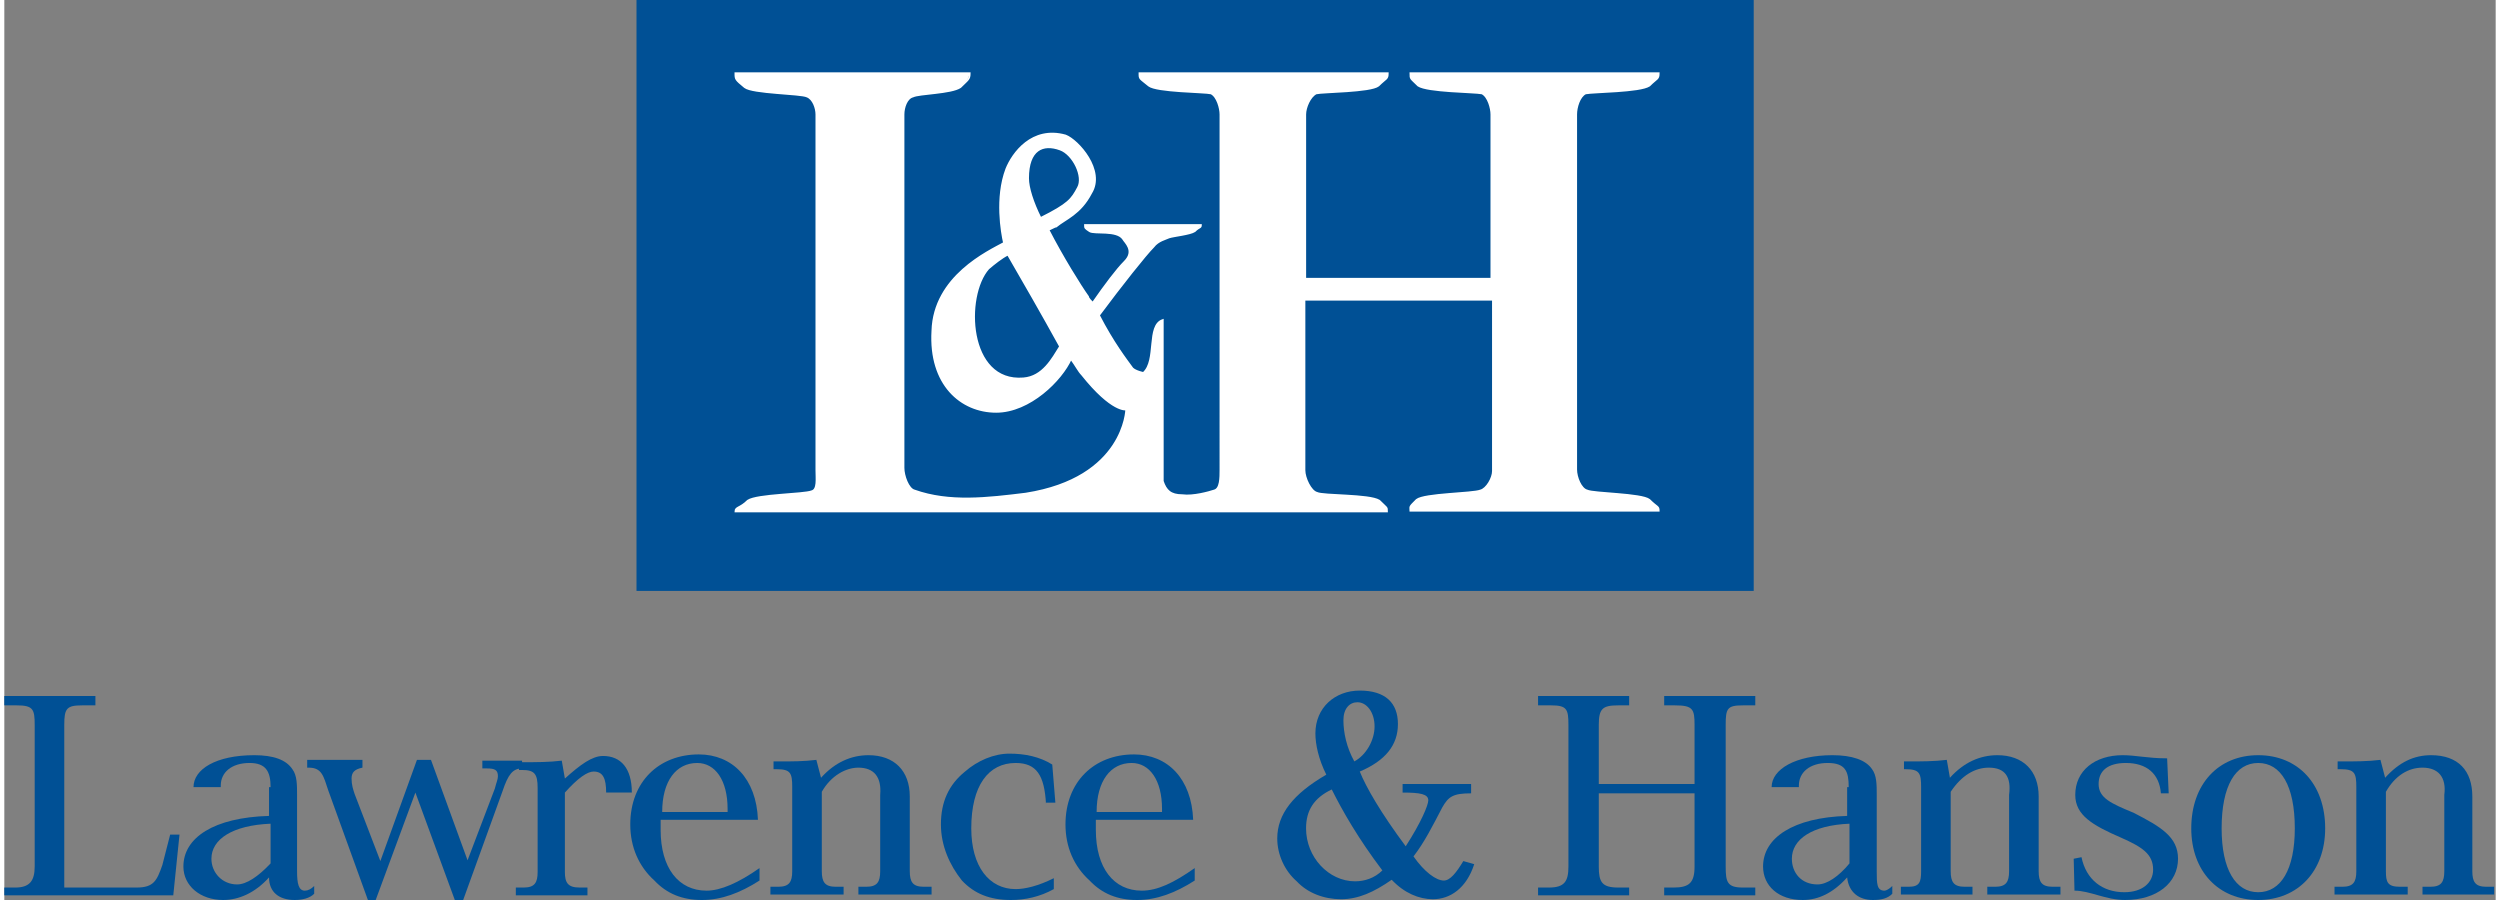 <?xml version="1.0" encoding="utf-8"?>
<svg xmlns="http://www.w3.org/2000/svg" xmlns:xlink="http://www.w3.org/1999/xlink" version="1.1" id="Ebene_1" x="0px" y="0px" viewBox="0 0 320 115.6" style="enable-background:new 0 0 320 115.6;" xml:space="preserve" width="175" height="63">
<rect x="0" y="0" width="320" height="115.6" fill="#808080" stroke="none"/>
<style type="text/css">
	.st0{fill-rule:evenodd;clip-rule:evenodd;fill:#005095;}
	.st1{fill-rule:evenodd;clip-rule:evenodd;fill:#FFFFFF;}
	.st2{fill:none;stroke:#FFFFFF;stroke-width:0.22;stroke-miterlimit:2.613;}
</style>
<g>
	<polygon class="st0" points="81.2,0 224.7,0 224.7,75.9 81.2,75.9 81.2,0  "/>
	<path class="st1" d="M137.9,24.1c0.8-1.4-0.6-4.3-2.3-4.9c-2.2-0.8-4.1,0-4.1,3.7c0,1.2,0.6,3.1,1.6,5.1   C136.7,26.2,137.1,25.6,137.9,24.1L137.9,24.1z M128.9,32.7c-0.8,0.4-1.8,1.2-2.5,1.8c-3.1,3.5-2.7,14.7,4.5,14.1   c2.5-0.2,3.7-2.5,4.7-4.1C133.4,40.5,130.7,35.8,128.9,32.7L128.9,32.7z M128.7,21.7c0.8-2,3.3-5.5,7.6-4.3   c1.6,0.6,5.1,4.5,3.3,7.4c-1.4,2.7-3.3,3.3-4.5,4.3c-0.2,0-0.8,0.4-1,0.4c1.8,3.5,4.1,7.2,5.1,8.6c0,0.2,0.4,0.6,0.6,0.8   c1.6-2.3,3.1-4.3,4.1-5.3c1.4-1.4,0-2.5-0.2-2.9c-0.8-1.2-3.7-0.6-4.3-1c-0.6-0.4-0.6-0.4-0.6-0.8h14.9c-0.2,0.4-0.2,0.2-0.8,0.8   c-0.6,0.4-2.7,0.6-3.3,0.8c-0.4,0.2-1.4,0.4-2,1.2c-1,1-4.1,4.9-7,8.8c1.8,3.5,3.5,5.7,4.3,6.8c0.4,0.4,1.4,0.6,1.4,0.6   c1.8-1.6,0.4-6.1,2.5-6.8v20.7c0.4,1.2,1,1.8,2.5,1.8c1.4,0.2,3.5-0.4,4.1-0.6c0.8-0.2,0.8-1.6,0.8-2.7V14.7c0-0.8-0.4-2.3-1.2-2.7   c-0.8-0.2-7-0.2-8-1c-1.2-1-1.2-0.8-1.2-1.6h31.9c0,0.8-0.2,0.6-1.2,1.6c-1,0.8-7.2,0.8-8,1c-0.8,0.4-1.4,1.8-1.4,2.7v21.1h23.9   V14.7c0-0.8-0.4-2.3-1.2-2.7c-1-0.2-7-0.2-8.2-1c-1-1-1-0.8-1-1.6h31.9c0,0.8-0.2,0.6-1.2,1.6c-1.2,0.8-7.2,0.8-8.2,1   c-0.8,0.4-1.2,1.8-1.2,2.7v45.6c0,1,0.6,2.5,1.4,2.7c0.8,0.4,7,0.4,8,1.2c1,1,1.2,0.8,1.2,1.4h-31.9c0-0.6-0.2-0.4,0.8-1.4   c1-0.8,7.2-0.8,8.2-1.2c0.8-0.2,1.6-1.6,1.6-2.5V38.5H167v21.9c0,1,0.8,2.7,1.6,2.9c0.8,0.4,6.7,0.2,8,1c1,1,1,0.8,1,1.4H93.9   c0-0.6,0.6-0.4,1.6-1.4c1.2-0.8,7.2-0.8,8.2-1.2c0.8-0.2,0.6-1.6,0.6-2.7V14.7c0-0.8-0.4-2-1.2-2.3c-0.8-0.4-7-0.4-8-1.2   c-1.2-1-1.2-1-1.2-1.8H124c-0.2,0.8-0.2,0.8-1.2,1.8c-1.2,0.8-5.3,0.8-6.1,1.2c-0.8,0.2-1.2,1.4-1.2,2.3v45.4c0,1,0.6,2.7,1.4,2.9   c4.5,1.6,9.4,1,14.3,0.4c12.7-2,12.9-10.8,12.9-10.8s-1.8,0.4-5.7-4.5c-0.4-0.4-0.8-1.2-1.4-2c-1.2,2.7-5.3,6.8-9.6,6.8   c-4.5,0-8.6-3.5-8.2-10.4c0.2-7,7.2-10.2,9.2-11.3C128.1,29.9,127.3,25.4,128.7,21.7L128.7,21.7z"/>
	<path class="st2" d="M137.9,24.1c0.8-1.4-0.6-4.3-2.3-4.9c-2.2-0.8-4.1,0-4.1,3.7c0,1.2,0.6,3.1,1.6,5.1   C136.7,26.2,137.1,25.6,137.9,24.1L137.9,24.1z M128.9,32.7c-0.8,0.4-1.8,1.2-2.5,1.8c-3.1,3.5-2.7,14.7,4.5,14.1   c2.5-0.2,3.7-2.5,4.7-4.1C133.4,40.5,130.7,35.8,128.9,32.7L128.9,32.7z M128.7,21.7c0.8-2,3.3-5.5,7.6-4.3   c1.6,0.6,5.1,4.5,3.3,7.4c-1.4,2.7-3.3,3.3-4.5,4.3c-0.2,0-0.8,0.4-1,0.4c1.8,3.5,4.1,7.2,5.1,8.6c0,0.2,0.4,0.6,0.6,0.8   c1.6-2.3,3.1-4.3,4.1-5.3c1.4-1.4,0-2.5-0.2-2.9c-0.8-1.2-3.7-0.6-4.3-1c-0.6-0.4-0.6-0.4-0.6-0.8h14.9c0,0.4-0.2,0.2-0.8,0.8   c-0.6,0.4-2.7,0.6-3.3,0.8c-0.4,0.2-1.4,0.4-2,1.2c-1,1-4.1,4.9-7,8.8c1.8,3.5,3.5,5.7,4.3,6.8c0.4,0.4,1.4,0.6,1.4,0.6   c1.8-1.6,0.4-6.1,2.5-6.8v20.7c0.4,1.2,1,1.8,2.5,1.8c1.4,0.2,3.5-0.4,4.1-0.6c0.8-0.2,0.8-1.6,0.8-2.7V14.7c0-0.8-0.4-2.3-1.2-2.7   c-0.8-0.2-7-0.2-8-1c-1.2-1-1.2-0.8-1.2-1.6h31.9c0,0.8-0.2,0.6-1.2,1.6c-1,0.8-7.2,0.8-8,1c-0.8,0.4-1.4,1.8-1.4,2.7v21.1h23.9   V14.7c0-0.8-0.4-2.3-1.2-2.7c-1-0.2-7-0.2-8.2-1c-1-1-1-0.8-1-1.6h31.9c0,0.8-0.2,0.6-1.2,1.6c-1.2,0.8-7.2,0.8-8.2,1   c-0.8,0.4-1.2,1.8-1.2,2.7v45.6c0,1,0.6,2.5,1.4,2.7c0.8,0.4,7,0.4,8,1.2c1,1,1.2,0.8,1.2,1.4h-31.9c0-0.6-0.2-0.4,0.8-1.4   c1-0.8,7.2-0.8,8.2-1.2c0.8-0.2,1.6-1.6,1.6-2.5V38.5H167v21.9c0,1,0.8,2.7,1.6,2.9c0.8,0.4,6.7,0.2,8,1c1,1,1,0.8,1,1.4H93.9   c0-0.6,0.6-0.4,1.6-1.4c1.2-0.8,7.2-0.8,8.2-1.2c0.8-0.2,0.6-1.6,0.6-2.7V14.7c0-0.8-0.4-2-1.2-2.3c-0.8-0.4-7-0.4-8-1.2   c-1.2-1-1.2-1-1.2-1.8H124c0,0.8-0.2,0.8-1.2,1.8c-1.2,0.8-5.3,0.8-6.1,1.2c-0.8,0.2-1.2,1.4-1.2,2.3v45.4c0,1,0.6,2.7,1.4,2.9   c4.5,1.6,9.4,1,14.3,0.4c12.7-2,12.9-10.8,12.9-10.8s-1.8,0.4-5.7-4.5c-0.4-0.4-0.8-1.2-1.4-2c-1.2,2.7-5.3,6.8-9.6,6.8   c-4.5,0-8.6-3.5-8.2-10.4c0.2-7,7.2-10.2,9.2-11.3C128.1,29.9,127.3,25.4,128.7,21.7L128.7,21.7z"/>
	<path class="st0" d="M20.3,111.1l1-3.9h1.2l-0.8,7.8H0v-1h1.4c1.8,0,2.5-0.8,2.5-2.7V93.1c0-2-0.2-2.5-2.3-2.5H0v-1.2h11.7v1.2H10   c-2,0-2.3,0.4-2.3,2.5V114H17C19.2,114,19.6,113.1,20.3,111.1L20.3,111.1z"/>
	<path class="st0" d="M34.2,101.1c0-2-0.6-3.1-2.7-3.1c-2.3,0-3.7,1.2-3.7,2.9v0.2h-3.5c0-2.3,2.9-4.1,7.8-4.1   c2.5,0,4.1,0.6,4.9,1.8c0.6,0.8,0.6,2,0.6,3.3c0,0.2,0,0.4,0,0.4v9.4c0,1.6,0.2,2.5,1,2.5c0.4,0,0.8-0.2,1.2-0.6v1   c-0.6,0.6-1.6,0.8-2.5,0.8c-2,0-3.3-1-3.3-2.9c-1.8,2-3.9,2.9-5.9,2.9c-2.9,0-5.1-1.8-5.1-4.3c0-3.7,3.9-6.3,11-6.5V101.1   L34.2,101.1z M26.6,110.3c0,1.8,1.4,3.3,3.3,3.3c1.2,0,2.7-1,4.3-2.7v-5.1C29.3,106,26.6,107.8,26.6,110.3L26.6,110.3z"/>
	<path class="st0" d="M47.7,115.6h-1l-5.1-14.1c-0.6-1.8-0.8-2.9-2.5-2.9c0,0,0,0-0.2,0v-1H46v1c-1,0.2-1.4,0.6-1.4,1.4   c0,0.8,0.2,1.4,0.4,2l3.3,8.6L53,97.6h1.8l4.7,12.9l3.5-9.2c0.2-0.8,0.4-1.2,0.4-1.6c0-0.8-0.4-1-1.4-1c-0.2,0-0.4,0-0.6,0v-1h5.1   v1c-1.2,0-1.8,0.8-2.5,2.9l-5.1,14.1h-1l-5.1-13.9L47.7,115.6L47.7,115.6z"/>
	<path class="st0" d="M73.9,114h1v1h-9.2v-1h1c1.4,0,1.8-0.6,1.8-2v-10.8c0-1.8-0.4-2.3-2-2.3c-0.2,0-0.4,0-0.4,0v-1   c0.2,0,0.4,0,0.6,0c1.6,0,3.3,0,4.9-0.2l0.4,2.3c2-1.8,3.5-2.9,4.9-2.9c2.3,0,3.7,1.6,3.7,4.7h-3.3c0-1.8-0.4-2.7-1.6-2.7   c-0.8,0-2,0.8-3.7,2.7v10.2C72,113.4,72.4,114,73.9,114L73.9,114z"/>
	<path class="st0" d="M84.3,105.4c0,0.4,0,0.8,0,1.2c0,4.9,2.3,7.8,5.9,7.8c1.8,0,4.1-1,6.8-2.9v1.6c-2.5,1.6-4.9,2.5-7.4,2.5   c-2.5,0-4.5-0.8-6.1-2.5c-2-1.8-3.1-4.3-3.1-7.2c0-5.5,3.7-9,8.8-9c4.3,0,7.4,3.1,7.6,8.4H84.3L84.3,105.4z M92.9,104.3   c0-0.2,0-0.4,0-0.4c0-3.7-1.6-5.9-3.9-5.9c-2.7,0-4.5,2.3-4.5,6.3H92.9L92.9,104.3z"/>
	<path class="st0" d="M109.7,98.6c-1.6,0-3.5,1-4.7,3.1v10.2c0,1.4,0.4,2,1.8,2h1v1h-9.4v-1h1c1.4,0,1.8-0.6,1.8-2v-10.8   c0-1.8-0.2-2.3-2-2.3c-0.2,0-0.2,0-0.4,0v-1c0.2,0,0.6,0,0.8,0c1.6,0,3.1,0,4.7-0.2l0.6,2.3c1.8-2,3.9-2.9,6.1-2.9   c3.3,0,5.3,2,5.3,5.3v9.6c0,1.4,0.4,2,1.8,2h1v1h-9.4v-1h1c1.4,0,1.8-0.6,1.8-2v-9.8C112.7,99.8,111.7,98.6,109.7,98.6L109.7,98.6z   "/>
	<path class="st0" d="M133.8,103.3c-0.2-3.7-1.2-5.3-3.9-5.3c-3.5,0-5.7,2.9-5.7,8.4c0,4.9,2.3,7.8,5.7,7.8c1.2,0,2.9-0.4,4.9-1.4   v1.4c-1.8,1-3.7,1.4-5.5,1.4c-2.7,0-4.7-0.8-6.3-2.5c-1.6-2-2.7-4.5-2.7-7.2c0-2.9,1-5.1,3.1-6.8c1.6-1.4,3.7-2.3,5.7-2.3   c2,0,3.9,0.4,5.5,1.4l0.4,4.9H133.8L133.8,103.3z"/>
	<path class="st0" d="M140.2,105.4c0,0.4,0,0.8,0,1.2c0,4.9,2.3,7.8,5.9,7.8c2,0,4.1-1,6.8-2.9v1.6c-2.5,1.6-4.9,2.5-7.4,2.5   c-2.5,0-4.5-0.8-6.1-2.5c-2-1.8-3.1-4.3-3.1-7.2c0-5.5,3.7-9,8.8-9c4.3,0,7.4,3.1,7.6,8.4H140.2L140.2,105.4z M148.7,104.3   c0-0.2,0-0.4,0-0.4c0-3.7-1.6-5.9-3.9-5.9c-2.7,0-4.5,2.3-4.5,6.3H148.7L148.7,104.3z"/>
	<path class="st0" d="M179.6,100.7h8.8v1.2c-2.3,0-2.9,0.4-3.7,1.8c-1.2,2.3-2.3,4.5-3.7,6.3c1.4,2,2.9,3.1,3.9,3.1   c0.8,0,1.6-1,2.5-2.5l1.4,0.4c-1,3.1-3.1,4.5-5.3,4.5c-1.8,0-3.7-0.8-5.3-2.5c-2.3,1.6-4.3,2.5-6.5,2.5c-2.2,0-4.3-0.8-5.7-2.3   c-1.6-1.4-2.5-3.5-2.5-5.5c0-3.1,2-5.7,6.3-8.2c-1-2-1.4-3.9-1.4-5.3c0-3.3,2.5-5.5,5.7-5.5c3.3,0,4.9,1.6,4.9,4.3   c0,2.7-1.6,4.7-4.9,6.1c0.8,2,2.7,5.3,5.9,9.6c2-3.1,2.9-5.3,2.9-5.9c0-0.8-1-1-3.3-1V100.7L179.6,100.7z M176,93.3   c0-1.8-1-3.1-2.2-3.1c-1,0-1.8,0.8-1.8,2.3c0,1.6,0.4,3.5,1.4,5.3C174.9,97,176,95.1,176,93.3L176,93.3z M167.2,106.4   c0,3.7,2.9,6.8,6.3,6.8c1.2,0,2.5-0.4,3.5-1.4c-3.1-4.1-5.1-7.6-6.5-10.4C168.2,102.5,167.2,104.1,167.2,106.4L167.2,106.4z"/>
	<path class="st0" d="M197,114h1.4c2,0,2.5-0.8,2.5-2.7V93.1c0-2-0.2-2.5-2.2-2.5H197v-1.2h11.7v1.2h-1.4c-2,0-2.5,0.4-2.5,2.5v7.6   h12.3v-7.6c0-2-0.2-2.5-2.5-2.5h-1.4v-1.2h11.7v1.2h-1.6c-2,0-2.2,0.4-2.2,2.5v18.2c0,2,0.2,2.7,2.2,2.7h1.6v1h-11.7v-1h1.2   c2,0,2.7-0.6,2.7-2.7v-9.4h-12.3v9.4c0,2,0.4,2.7,2.5,2.7h1.4v1H197V114L197,114z"/>
	<path class="st0" d="M236.9,101.1c0-2-0.4-3.1-2.7-3.1c-2.3,0-3.7,1.2-3.7,2.9v0.2h-3.5c0-2.3,3.1-4.1,7.8-4.1   c2.5,0,4.3,0.6,5.1,1.8c0.6,0.8,0.6,2,0.6,3.3c0,0.2,0,0.4,0,0.4v9.4c0,1.6,0,2.5,1,2.5c0.2,0,0.6-0.2,1-0.6v1   c-0.6,0.6-1.4,0.8-2.5,0.8c-1.8,0-3.1-1-3.3-2.9c-1.8,2-3.7,2.9-5.7,2.9c-3.1,0-5.1-1.8-5.1-4.3c0-3.7,3.9-6.3,10.8-6.5V101.1   L236.9,101.1z M229.6,110.3c0,1.8,1.2,3.3,3.3,3.3c1.2,0,2.7-1,4.1-2.7v-5.1C232.2,106,229.6,107.8,229.6,110.3L229.6,110.3z"/>
	<path class="st0" d="M254.9,98.6c-1.8,0-3.5,1-4.9,3.1v10.2c0,1.4,0.4,2,1.8,2h1v1h-9.2v-1h1c1.4,0,1.6-0.6,1.6-2v-10.8   c0-1.8-0.2-2.3-2-2.3h-0.2v-1c0.2,0,0.4,0,0.6,0c1.6,0,3.3,0,4.9-0.2l0.4,2.3c1.8-2,3.9-2.9,6.1-2.9c3.3,0,5.3,2,5.3,5.3v9.6   c0,1.4,0.4,2,1.8,2h1v1h-9.4v-1h1c1.4,0,1.8-0.6,1.8-2v-9.8C257.8,99.8,257,98.6,254.9,98.6L254.9,98.6z"/>
	<path class="st0" d="M265.8,110.3l1-0.2c0.6,2.9,2.7,4.5,5.5,4.5c2.3,0,3.7-1.2,3.7-2.9c0-2-1.4-2.9-4.1-4.1   c-3.7-1.6-5.9-2.9-5.9-5.5c0-3.1,2.5-5.1,6.1-5.1c1.6,0,3.3,0.4,5.5,0.4c0,0,0,0,0.2,0l0.2,4.5h-1c-0.2-2.5-1.8-3.9-4.5-3.9   c-2.3,0-3.5,1-3.5,2.7c0,1.8,1.6,2.5,4.5,3.7c3.5,1.8,5.7,3.1,5.7,5.9c0,3.1-2.7,5.3-6.8,5.3c-2.5,0-4.5-1.2-6.5-1.2L265.8,110.3   L265.8,110.3z"/>
	<path class="st0" d="M298.1,106.4c0,5.5-3.5,9.2-8.6,9.2c-5.1,0-8.6-3.7-8.6-9.2c0-5.7,3.5-9.4,8.6-9.4   C294.6,97,298.1,100.7,298.1,106.4L298.1,106.4z M284.8,106.4c0,5.3,1.8,8.2,4.7,8.2c2.9,0,4.7-2.9,4.7-8.2c0-5.5-1.8-8.4-4.7-8.4   C286.6,98,284.8,100.9,284.8,106.4L284.8,106.4z"/>
	<path class="st0" d="M310.6,98.6c-1.8,0-3.5,1-4.7,3.1v10.2c0,1.4,0.2,2,1.8,2h1v1h-9.4v-1h1c1.4,0,1.8-0.6,1.8-2v-10.8   c0-1.8-0.2-2.3-2-2.3c-0.2,0-0.2,0-0.4,0v-1c0.2,0,0.4,0,0.6,0c1.6,0,3.3,0,4.9-0.2l0.6,2.3c1.8-2,3.7-2.9,5.9-2.9   c3.5,0,5.3,2,5.3,5.3v9.6c0,1.4,0.4,2,1.8,2h1v1h-9.2v-1h1c1.4,0,1.8-0.6,1.8-2v-9.8C313.7,99.8,312.6,98.6,310.6,98.6L310.6,98.6z   "/>
</g>
</svg>
